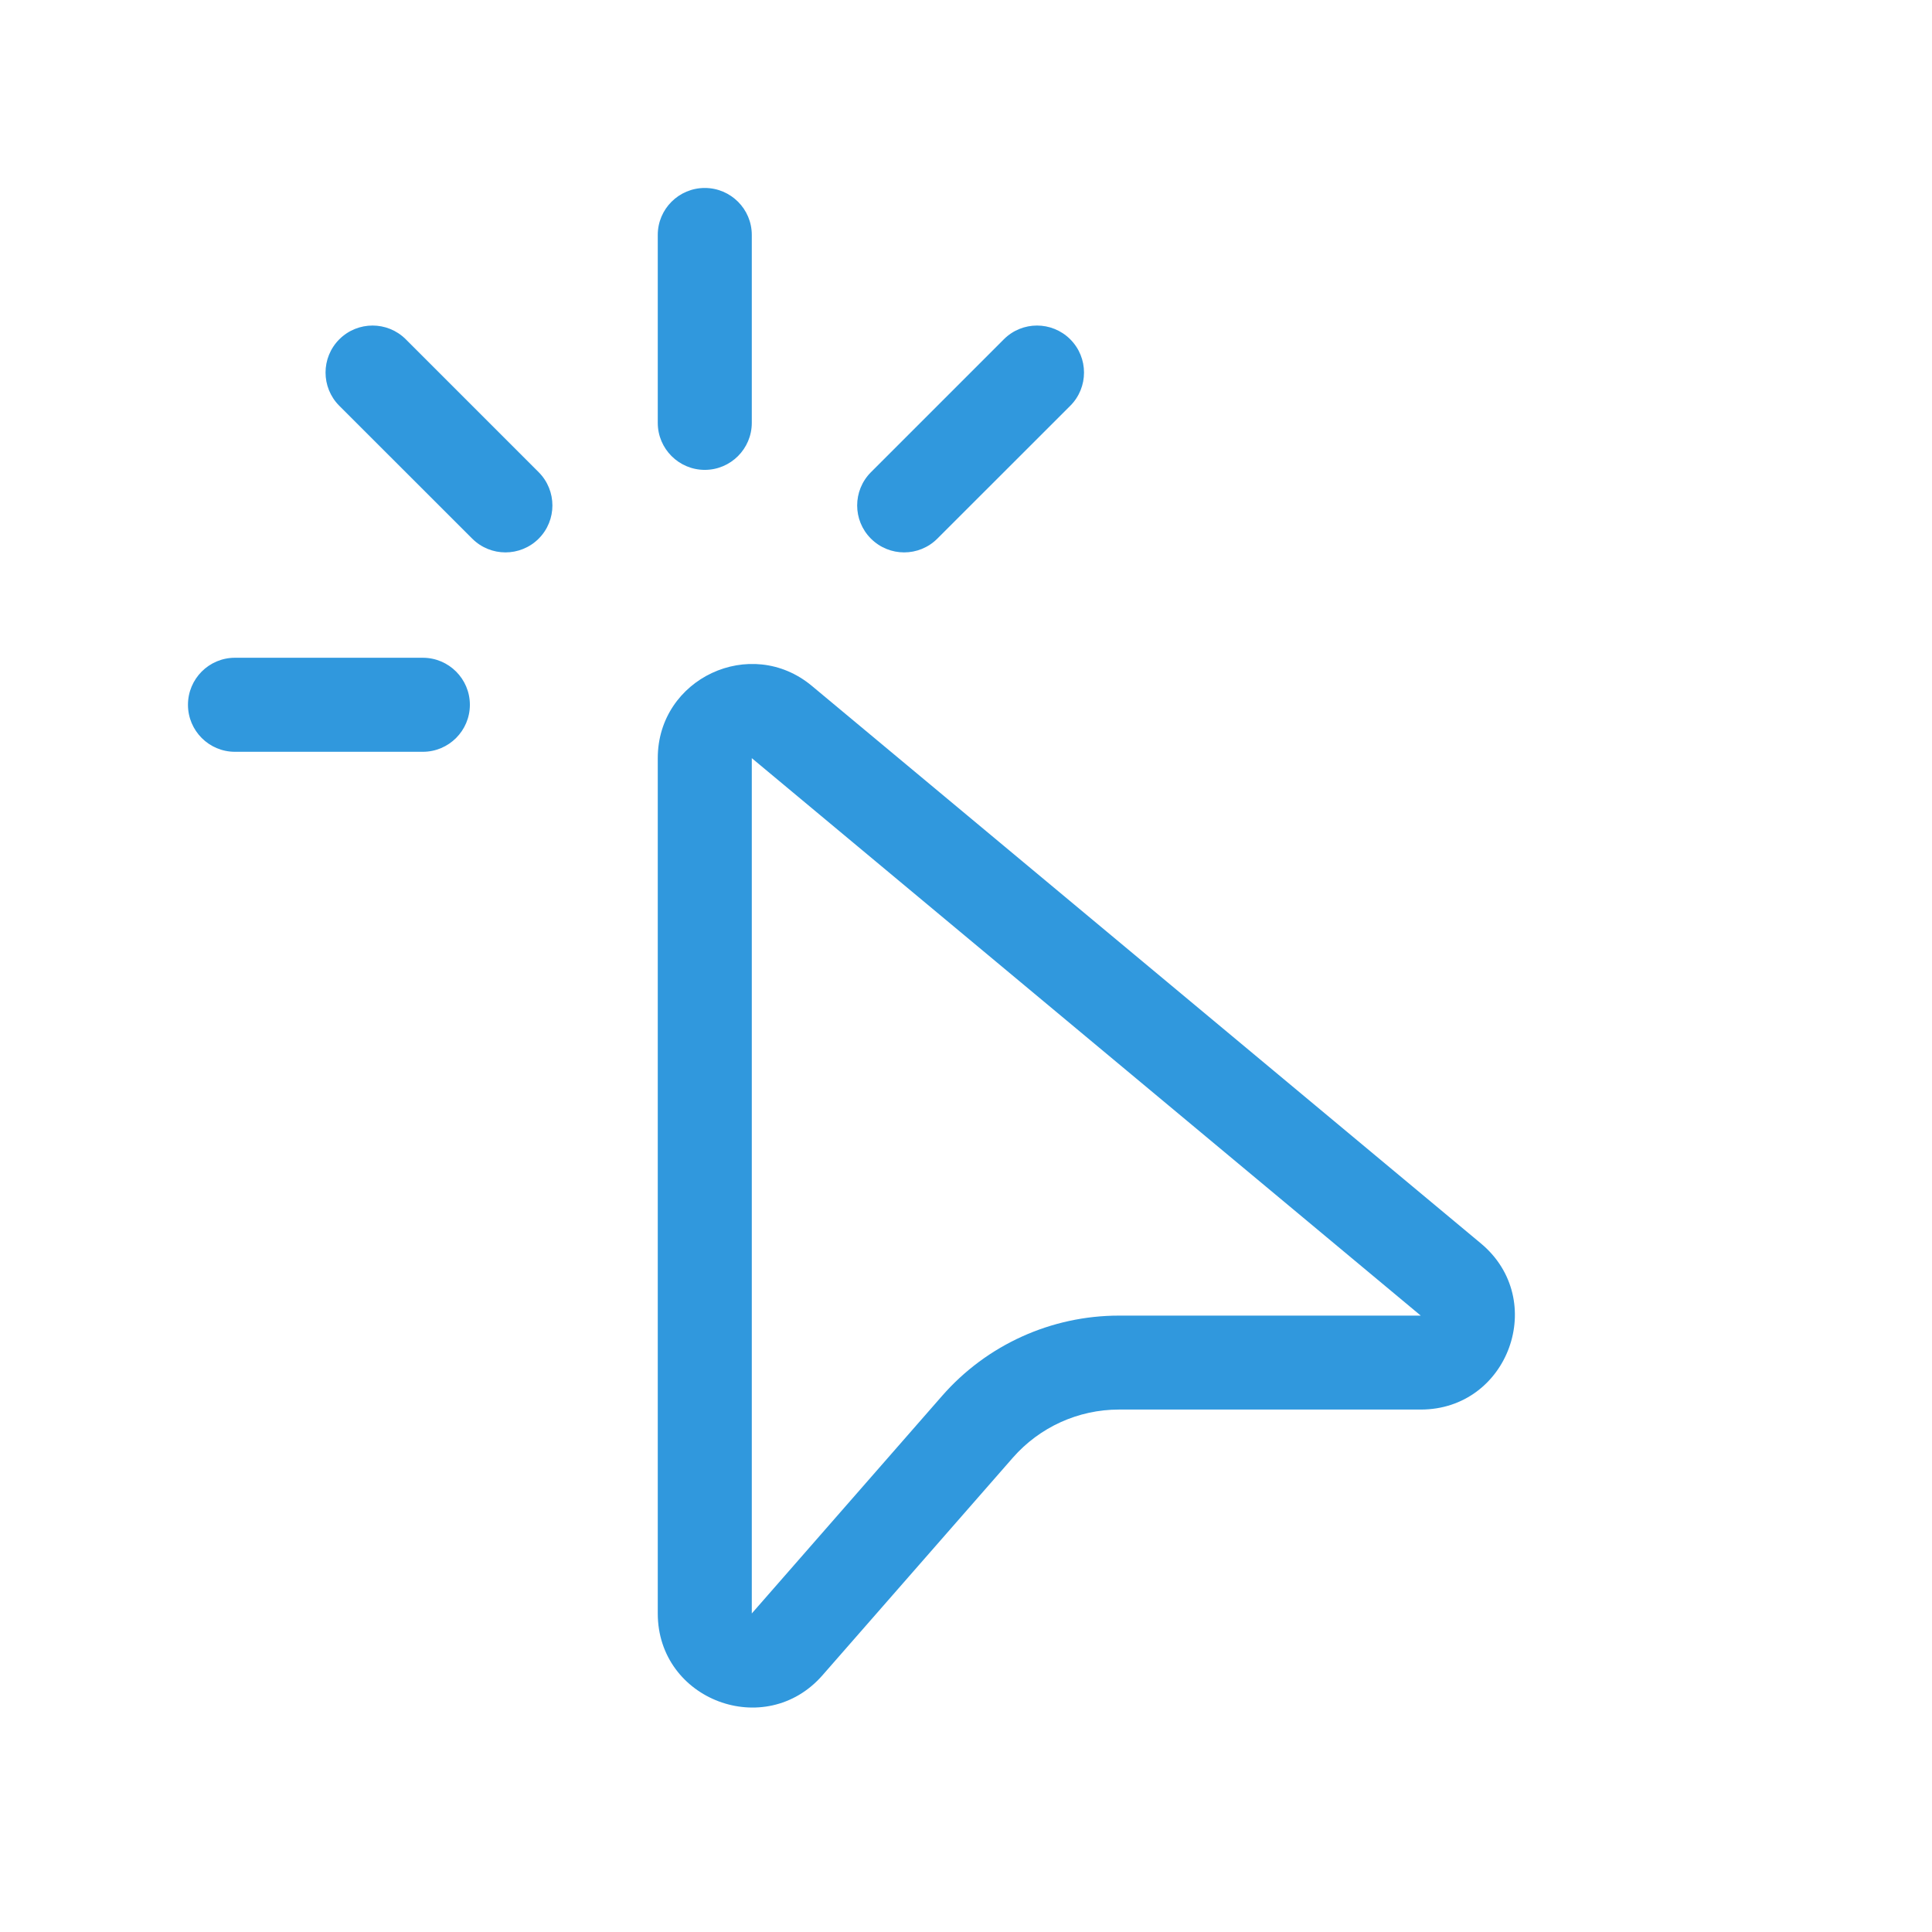 <svg width="24" height="24" viewBox="0 0 24 24" fill="none" xmlns="http://www.w3.org/2000/svg">
<path d="M8.755 2.335C9.077 2.335 9.339 2.596 9.339 2.918V5.253C9.339 5.575 9.077 5.837 8.755 5.837C8.433 5.837 8.171 5.575 8.171 5.253V2.918C8.171 2.596 8.433 2.335 8.755 2.335ZM4.215 4.215C4.443 3.987 4.813 3.987 5.041 4.215L6.692 5.866C6.919 6.094 6.919 6.464 6.692 6.691C6.464 6.919 6.094 6.919 5.866 6.691L4.215 5.041C3.987 4.813 3.987 4.443 4.215 4.215ZM13.295 4.215C13.523 4.443 13.523 4.813 13.295 5.041L11.644 6.691C11.416 6.919 11.047 6.919 10.819 6.691C10.591 6.464 10.591 6.094 10.819 5.866L12.47 4.215C12.697 3.987 13.067 3.987 13.295 4.215ZM2.335 8.755C2.335 8.433 2.596 8.171 2.918 8.171H5.253C5.575 8.171 5.837 8.433 5.837 8.755C5.837 9.077 5.575 9.339 5.253 9.339H2.918C2.596 9.339 2.335 9.077 2.335 8.755ZM10.086 8.521C9.326 7.887 8.171 8.428 8.171 9.418V20.043C8.171 21.12 9.508 21.622 10.217 20.811L12.582 18.108C12.915 17.728 13.395 17.51 13.9 17.51H17.649C18.741 17.51 19.235 16.145 18.396 15.446L10.086 8.521ZM9.339 20.043V9.418L17.649 16.343H13.9C13.059 16.343 12.258 16.706 11.704 17.339L9.339 20.043Z" fill="#3098DD"/>
</svg>
